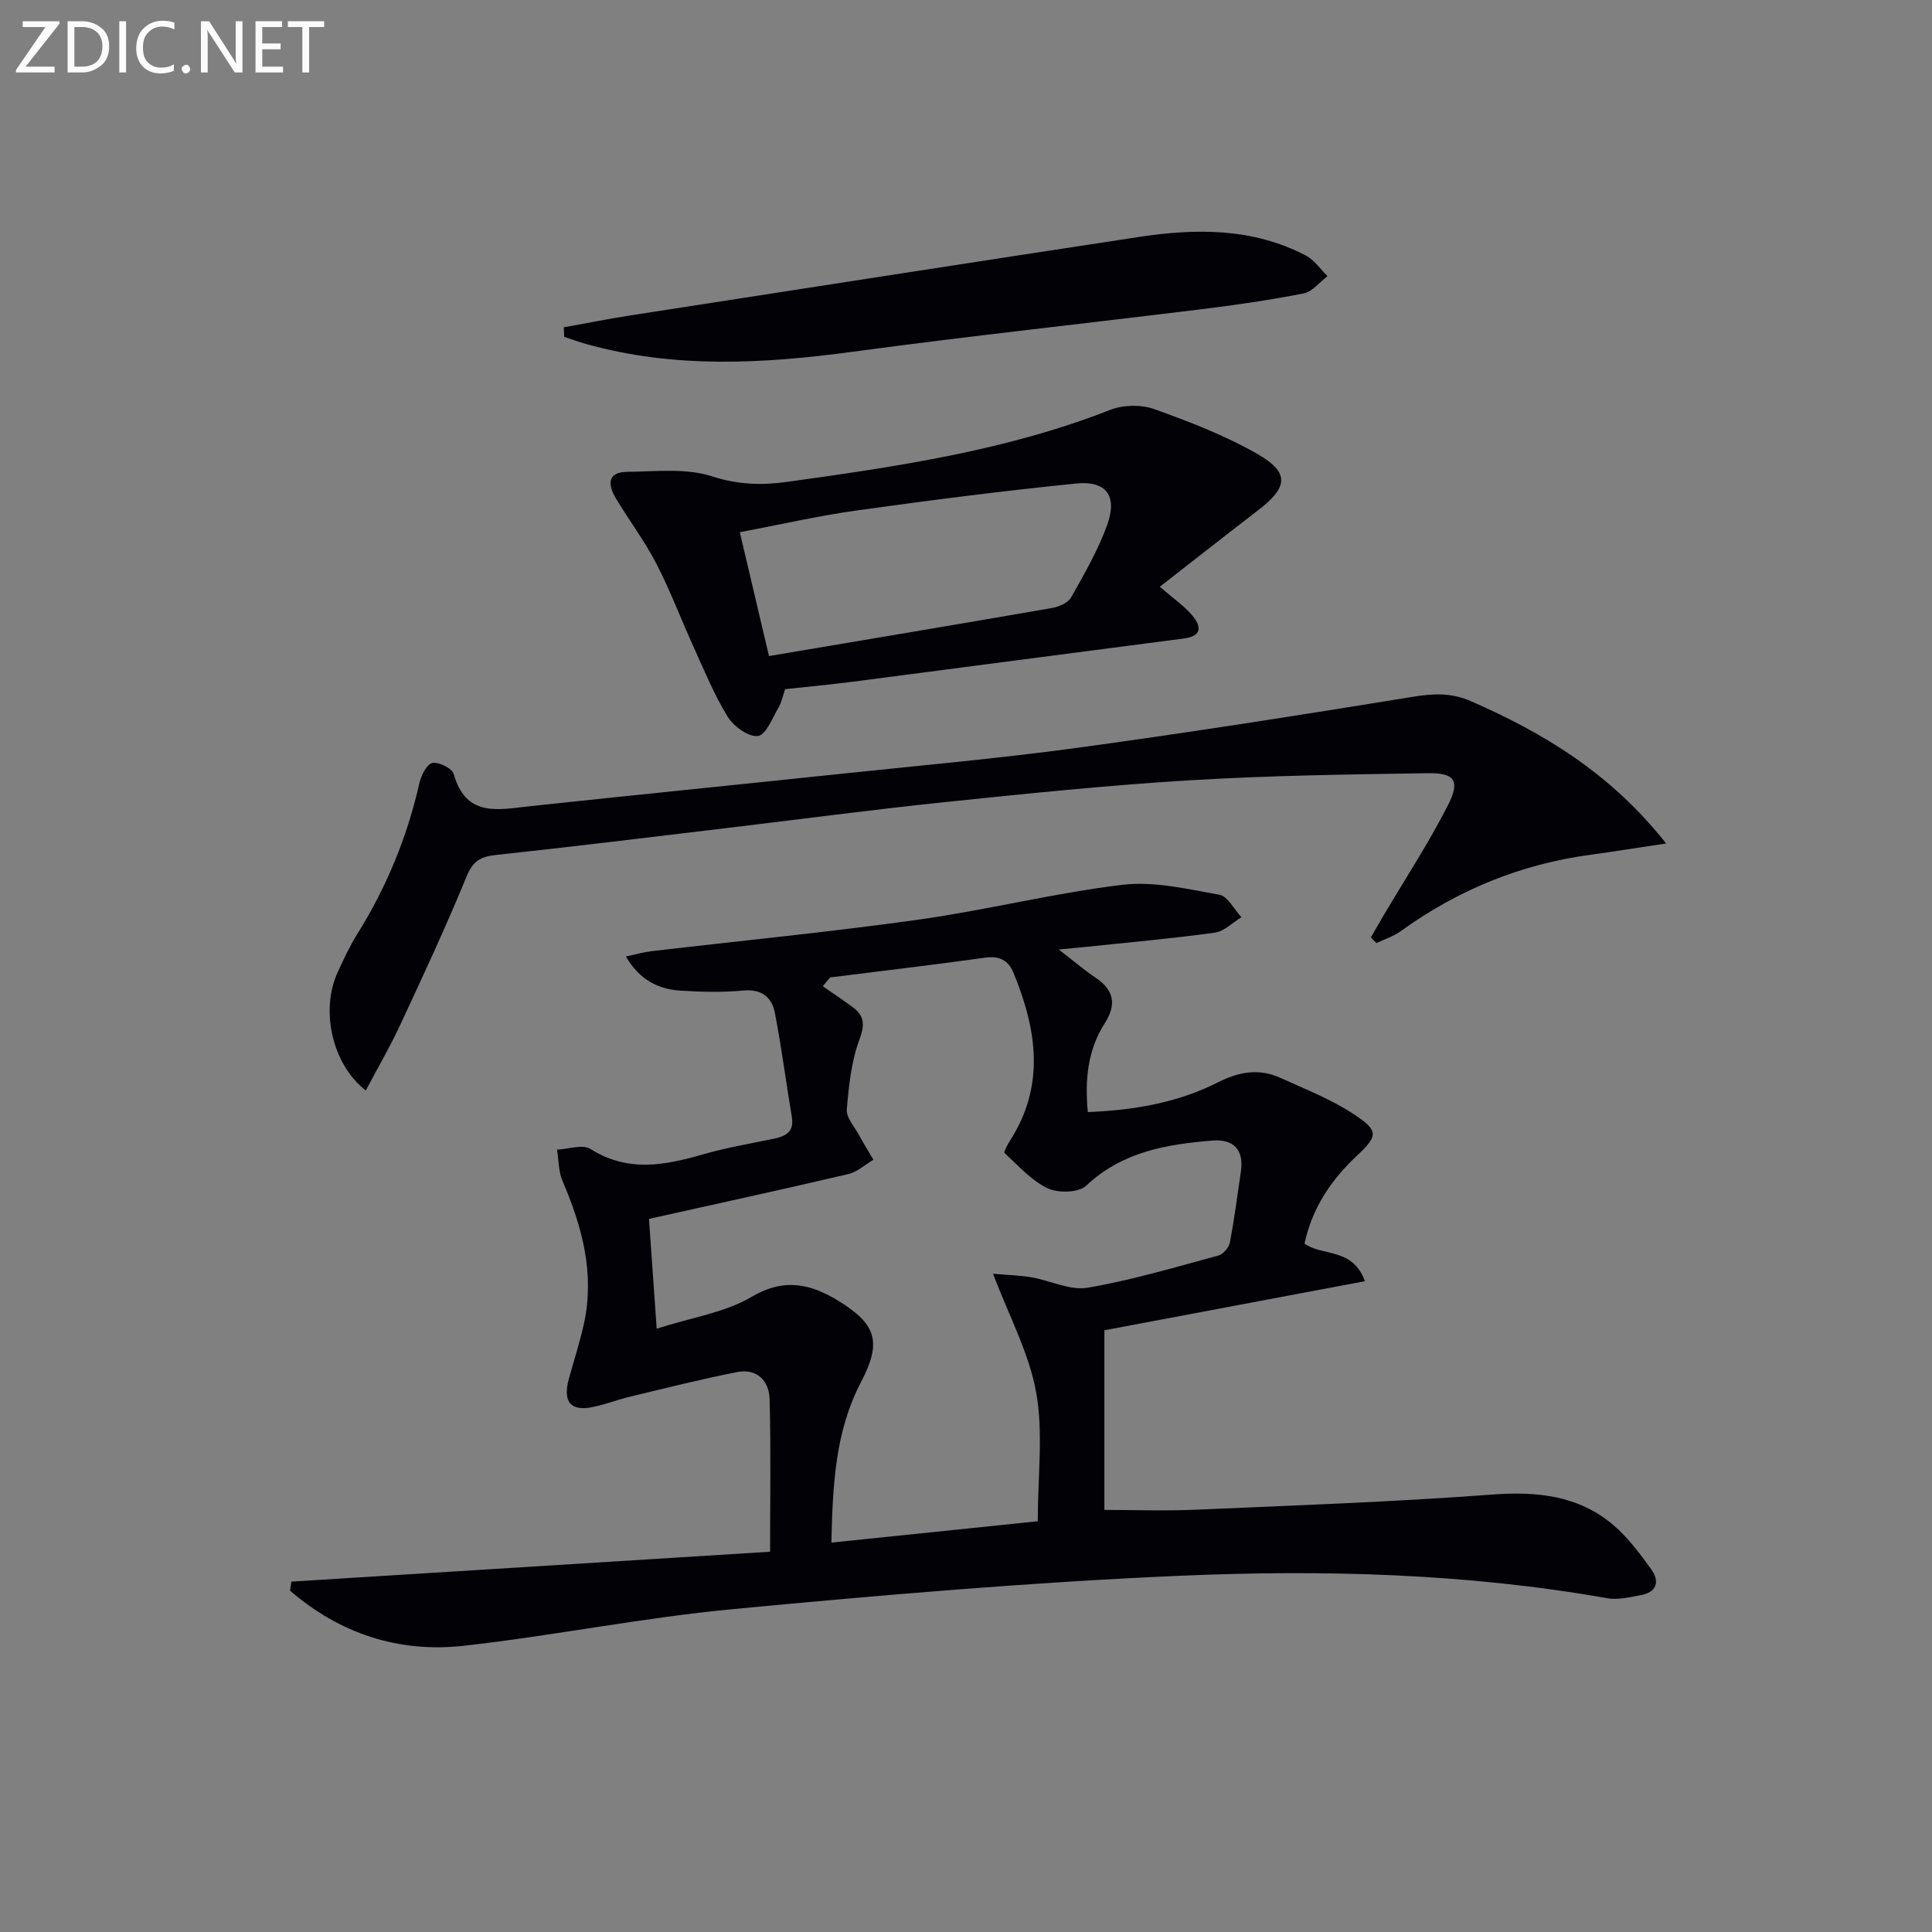 <svg enable-background="new 0 0 400 400" viewBox="0 0 400 400" xmlns="http://www.w3.org/2000/svg"><rect x="0" y="0" width="400" height="400" fill="#808080" stroke="none"/><path d="m60.33 327.46c32.9-2.05 65.8-4.11 99.11-6.19 0-11.02.18-21.32-.1-31.6-.1-3.79-2.63-6.39-6.69-5.6-7.46 1.45-14.83 3.33-22.22 5.1-2.57.62-5.06 1.59-7.64 2.13-4.61.97-6.31-1.03-5.03-5.76 1.04-3.84 2.3-7.63 3.14-11.5 2.26-10.38-.36-20.05-4.44-29.54-.84-1.96-.78-4.31-1.13-6.48 2.35-.1 5.31-1.17 6.94-.13 7.7 4.88 15.34 3.4 23.28 1.11 4.77-1.38 9.71-2.21 14.58-3.22 2.51-.52 4.34-1.39 3.81-4.54-1.21-7.18-2.12-14.4-3.51-21.54-.63-3.22-2.72-4.97-6.52-4.62-4.3.39-8.67.3-12.99.02-4.63-.3-8.51-2.2-11.33-7.07 2.11-.45 3.63-.89 5.19-1.08 18.47-2.17 36.99-3.97 55.41-6.55 14.12-1.98 28.04-5.51 42.18-7.21 6.54-.78 13.45.87 20.08 2.06 1.75.31 3.06 3.04 4.58 4.65-1.84 1.11-3.58 2.93-5.54 3.2-8.88 1.22-17.82 2.01-26.73 2.95-1.44.15-2.88.27-5.56.53 3.14 2.42 5.31 4.3 7.68 5.88 3.83 2.55 4.26 5.63 1.88 9.34-3.58 5.59-4.17 11.74-3.54 18.44 9.51-.37 18.58-1.92 26.94-6.15 4.33-2.19 8.5-2.94 12.88-.95 5.26 2.39 10.76 4.52 15.51 7.72 4.9 3.28 4.72 4.34.4 8.4-5.36 5.03-9.26 10.8-10.87 18.22 3.71 2.67 9.98.76 12.51 7.78-17.92 3.37-35.5 6.69-53.94 10.16v37.19c5.8 0 12.37.24 18.92-.04 20.44-.88 40.9-1.61 61.29-3.13 9.39-.7 17.97.16 25.24 6.37 2.98 2.55 5.4 5.83 7.73 9.04 1.88 2.59 1.2 4.82-2.21 5.43-2.27.41-4.69 1-6.88.61-29.34-5.18-58.99-5.92-88.57-4.64-30.85 1.34-61.67 3.99-92.42 6.9-18.65 1.76-37.1 5.5-55.73 7.59-13.53 1.51-25.7-2.55-35.97-11.41.1-.63.19-1.25.28-1.87zm111.53-125.09c-.5.61-1 1.22-1.51 1.82 2.03 1.41 4.09 2.79 6.09 4.25 2.44 1.79 2.7 3.55 1.52 6.72-1.71 4.56-2.22 9.64-2.64 14.55-.14 1.65 1.54 3.49 2.47 5.2.96 1.76 2.02 3.47 3.04 5.2-1.73 1.02-3.34 2.53-5.2 2.97-13.67 3.2-27.39 6.19-41.27 9.28.52 7.42 1.01 14.44 1.6 22.73 7.27-2.33 14.11-3.33 19.63-6.58 6.78-4 12.26-2.72 18.08.87 7.94 4.89 8.85 8.62 4.55 16.85-5.3 10.17-5.82 21.19-6.09 33.15 14.52-1.5 28.4-2.94 42.73-4.42 0-9.48 1.17-18.32-.33-26.67-1.47-8.18-5.65-15.88-8.93-24.57 3.1.27 5.55.32 7.94.73 3.91.68 7.99 2.78 11.64 2.16 9.14-1.56 18.09-4.24 27.06-6.66.99-.27 2.18-1.63 2.38-2.65.94-4.88 1.57-9.82 2.29-14.75.67-4.55-1.55-6.76-5.9-6.41-9.5.77-18.66 2.31-26.13 9.35-1.55 1.46-5.81 1.57-7.98.53-3.37-1.61-6.07-4.68-8.9-7.3-.23-.21.59-1.74 1.1-2.54 7.36-11.44 5.55-23.06.74-34.75-1.1-2.67-2.93-3.56-5.91-3.15-10.67 1.49-21.37 2.74-32.07 4.09z" fill="#010106"/><path d="m344.95 174.63c-5.97.89-10.77 1.68-15.59 2.33-14.47 1.94-27.55 7.29-39.37 15.84-1.49 1.08-3.34 1.65-5.02 2.45-.38-.39-.77-.77-1.15-1.16.88-1.53 1.75-3.06 2.65-4.58 4.47-7.56 9.3-14.94 13.29-22.75 2.61-5.11 1.47-6.77-4.12-6.68-16.44.25-32.89.48-49.29 1.47-16.91 1.02-33.78 2.76-50.64 4.51-15.2 1.58-30.34 3.6-45.52 5.41-15.83 1.89-31.65 3.84-47.51 5.54-3.18.34-4.77 1.24-6.08 4.45-4.27 10.43-9.05 20.66-13.81 30.88-2.1 4.51-4.62 8.82-7.06 13.43-7.11-5.54-9.37-16.78-5.81-24.5 1.25-2.72 2.53-5.46 4.11-7.99 6.05-9.68 10.29-20.07 12.82-31.2.36-1.57 1.54-3.9 2.67-4.11 1.34-.26 4.09 1.11 4.42 2.28 2.54 9.06 9.22 7.37 15.78 6.67 21.14-2.27 42.31-4.38 63.45-6.61 16.68-1.76 33.4-3.24 50.01-5.5 23.18-3.16 46.29-6.8 69.38-10.55 4.24-.69 7.93-.86 11.98.91 15.11 6.62 28.92 14.92 40.41 29.46z" fill="#010106"/><path d="m162.54 142.68c-.45 1.32-.69 2.67-1.34 3.78-1.28 2.18-2.6 5.69-4.27 5.92-1.92.26-5-1.97-6.24-3.95-2.77-4.46-4.78-9.41-6.97-14.22-2.65-5.81-4.89-11.82-7.81-17.48-2.43-4.7-5.66-8.99-8.39-13.54-1.63-2.71-1.92-5.45 2.31-5.5 5.91-.06 12.21-.82 17.62.94 5.37 1.75 10.34 1.86 15.52 1.14 22.69-3.16 45.35-6.46 66.89-14.91 2.68-1.05 6.4-1.13 9.11-.16 7.31 2.62 14.67 5.46 21.38 9.3 6.67 3.82 6.34 6.86.22 11.57-6.68 5.13-13.29 10.34-20.45 15.91 2.93 2.54 5.12 4.02 6.75 5.97 1.79 2.14 2.12 4.24-1.74 4.74-22.88 2.96-45.76 5.99-68.64 8.96-4.62.6-9.25 1.02-13.95 1.53zm-3.33-6.85c20.08-3.39 39.32-6.6 58.54-9.94 1.45-.25 3.35-1.05 4-2.18 2.75-4.88 5.6-9.81 7.49-15.06 2.16-6.01-.2-9.18-6.48-8.54-15.15 1.53-30.26 3.46-45.34 5.57-7.98 1.11-15.86 2.92-24.25 4.51 2.1 8.97 4.03 17.12 6.04 25.64z" fill="#010106"/><path d="m116.73 67.77c4.6-.83 9.19-1.75 13.81-2.47 35.08-5.44 70.17-10.9 105.27-16.24 11.83-1.8 23.57-1.89 34.56 3.85 1.76.92 3 2.82 4.47 4.27-1.63 1.23-3.11 3.2-4.91 3.56-6.98 1.38-14.05 2.4-21.11 3.27-24.05 2.97-48.15 5.56-72.16 8.8-18.58 2.51-37 3.54-55.3-1.59-1.54-.43-3.04-.99-4.55-1.48-.04-.66-.06-1.32-.08-1.97z" fill="#010106"/><g fill="#fafbfa"><path d="m12.4 4.8-7.1 9h6v1.2h-8v-.5l6.1-8.9h-4.7v-1.2h7.6v.4z"/><path d="m14 14v-9.6h3c1.6 0 2.9.5 4 1.4s1.6 2.2 1.6 3.8-.5 3-1.6 3.9-2.4 1.5-4 1.5h-3zm1.4-8.4v8.2h1.6c1.3 0 2.4-.4 3.1-1.1s1.1-1.8 1.1-3.1-.4-2.3-1.2-3-1.8-1-3.1-1z"/><path d="m26.1 4.4v10.6h-1.4v-10.6z"/><path d="m36.1 14.6c-.8.4-1.8.6-2.9.6-1.5 0-2.7-.5-3.6-1.4s-1.4-2.2-1.4-3.8c0-1.7.5-3.1 1.5-4.1s2.3-1.6 3.9-1.6c1 0 1.8.1 2.5.4v1.4c-.8-.4-1.6-.6-2.5-.6-1.2 0-2.1.4-2.9 1.2s-1.1 1.8-1.1 3.2c0 1.3.3 2.3 1 3s1.6 1.1 2.7 1.1c1 0 2-.2 2.7-.7v1.3z"/><path d="m37.6 14.3c0-.2.1-.5.3-.6s.4-.3.6-.3c.3 0 .5.1.6.3s.3.4.3.6-.1.4-.3.6-.4.3-.6.3c-.3 0-.5-.1-.6-.3s-.3-.4-.3-.6z"/><path d="m50.2 15h-1.6l-5.3-8.2c-.2-.2-.3-.5-.4-.7 0 .2.1.7.1 1.5v7.4h-1.4v-10.6h1.7l5.2 8.1c.2.4.4.6.4.7 0-.3-.1-.8-.1-1.5v-7.3h1.4z"/><path d="m58.6 15h-5.7v-10.6h5.5v1.2h-4.1v3.4h3.8v1.2h-3.8v3.6h4.3z"/><path d="m67.1 5.6h-3.1v9.4h-1.4v-9.4h-3v-1.2h7.5z"/></g></svg>
